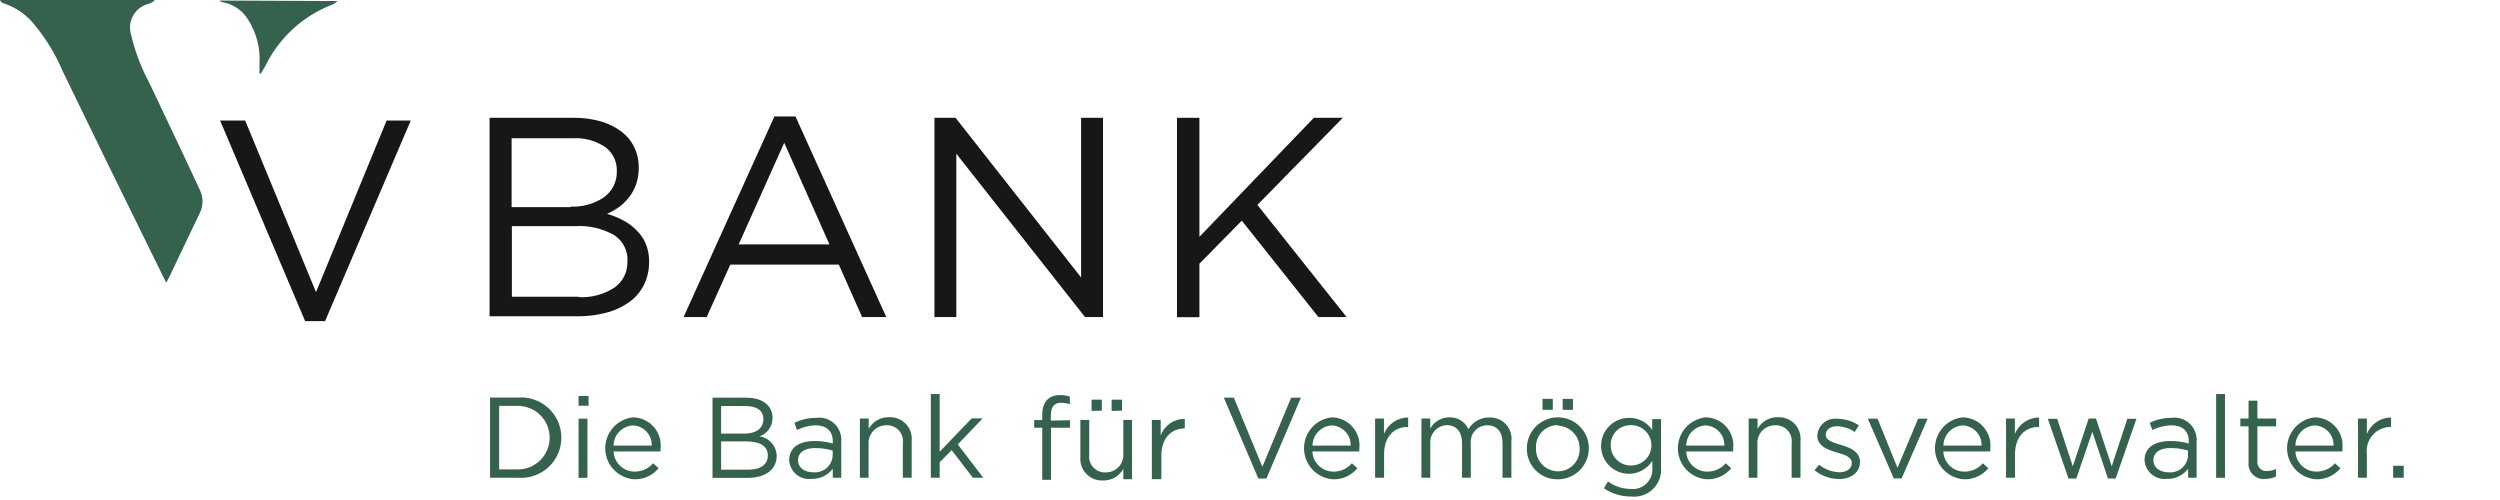 <svg width="245" height="49" viewBox="0 0 245 49" fill="none" xmlns="http://www.w3.org/2000/svg">
<path d="M37.887 11.815H40.252L31.857 31.472H29.903L21.572 11.815H24.028L30.97 28.63L37.887 11.815Z" fill="#161716"/>
<path d="M56.284 11.544C57.153 11.539 58.018 11.655 58.855 11.891C59.578 12.091 60.258 12.422 60.86 12.868C61.403 13.271 61.843 13.795 62.146 14.398C62.45 15.027 62.604 15.718 62.596 16.417C62.606 16.989 62.514 17.56 62.326 18.101C62.16 18.567 61.917 19.002 61.606 19.386C61.322 19.744 60.989 20.06 60.616 20.325C60.262 20.574 59.883 20.785 59.485 20.955C60.047 21.115 60.59 21.335 61.105 21.61C61.579 21.866 62.012 22.191 62.39 22.575C62.764 22.944 63.065 23.38 63.277 23.86C63.506 24.428 63.62 25.035 63.612 25.647C63.624 26.43 63.452 27.206 63.11 27.91C62.778 28.579 62.288 29.157 61.683 29.594C61.009 30.078 60.25 30.431 59.446 30.636C58.503 30.887 57.53 31.008 56.554 30.996H47.978V11.544H56.284ZM55.937 20.248C57.08 20.298 58.211 19.983 59.163 19.348C59.574 19.06 59.907 18.674 60.132 18.225C60.356 17.776 60.465 17.278 60.449 16.777C60.466 16.323 60.373 15.873 60.178 15.463C59.983 15.053 59.693 14.697 59.331 14.424C58.389 13.787 57.264 13.479 56.129 13.55H50.138V20.299H55.911L55.937 20.248ZM56.708 29.119C57.942 29.187 59.166 28.863 60.205 28.193C60.615 27.904 60.947 27.518 61.171 27.069C61.396 26.62 61.505 26.123 61.49 25.622C61.521 25.118 61.419 24.615 61.193 24.163C60.967 23.712 60.626 23.328 60.205 23.05C59.033 22.385 57.693 22.076 56.348 22.163H50.164V29.08H56.682L56.708 29.119Z" fill="#161716"/>
<path d="M86.855 31.073H84.489L82.201 25.931H71.569L69.255 31.073H66.992L75.889 11.416H77.959L86.855 31.073ZM76.853 13.987L72.392 23.951H81.288L76.853 13.987Z" fill="#161716"/>
<path d="M105.947 11.545H108.094V31.073H106.333L93.721 15.068V31.073H91.574V11.545H93.644L105.947 27.191V11.545Z" fill="#161716"/>
<path d="M131.969 31.073H129.205L121.697 21.624L117.544 25.841V31.086H115.346V11.545H117.544V23.206L128.755 11.545H131.596L123.227 20.081L131.969 31.073Z" fill="#161716"/>
<path d="M14.605 8.061C13.812 6.586 13.22 5.012 12.843 3.381C12.749 3.066 12.72 2.735 12.76 2.409C12.799 2.082 12.905 1.767 13.072 1.484C13.238 1.2 13.462 0.954 13.727 0.761C13.993 0.567 14.296 0.431 14.617 0.36C14.788 0.29 14.951 0.203 15.106 0.103V0H0C0.026 0.071 0.067 0.135 0.12 0.189C0.173 0.242 0.238 0.283 0.309 0.309C1.56 0.707 2.659 1.478 3.458 2.52C4.56 3.872 5.465 5.374 6.145 6.981C9.051 12.98 11.969 18.95 14.9 24.89L16.289 27.705C16.43 27.448 16.533 27.268 16.623 27.075C17.6 25.031 18.564 22.974 19.554 20.93C19.746 20.563 19.846 20.155 19.846 19.741C19.846 19.327 19.746 18.919 19.554 18.552C17.947 15.068 16.263 11.571 14.605 8.061ZM21.573 0.051C21.573 0.051 21.573 0.116 21.573 0.154L21.933 0.244C22.416 0.341 22.874 0.536 23.278 0.817C23.683 1.097 24.026 1.458 24.285 1.877C25.132 3.18 25.534 4.723 25.429 6.274C25.429 6.57 25.429 6.865 25.429 7.212C25.545 7.212 25.597 7.212 25.622 7.122C25.648 7.032 25.879 6.698 25.995 6.48C27.346 3.696 29.71 1.534 32.603 0.437C32.778 0.345 32.942 0.233 33.092 0.103L21.573 0.051Z" fill="#34624D"/>
<path d="M50.755 46.819H48.025V38.961H50.755C51.298 38.917 51.844 38.986 52.358 39.164C52.873 39.342 53.345 39.624 53.745 39.993C54.145 40.362 54.465 40.81 54.683 41.309C54.901 41.807 55.014 42.346 55.014 42.89C55.014 43.434 54.901 43.973 54.683 44.472C54.465 44.97 54.145 45.418 53.745 45.787C53.345 46.156 52.873 46.439 52.358 46.616C51.844 46.794 51.298 46.863 50.755 46.819ZM50.755 39.777H48.918V46.003H50.755C51.581 46.003 52.373 45.675 52.956 45.091C53.54 44.507 53.868 43.716 53.868 42.89C53.868 42.065 53.54 41.273 52.956 40.689C52.373 40.105 51.581 39.777 50.755 39.777Z" fill="#34624D"/>
<path d="M56.699 39.764V38.808H57.681V39.764H56.699ZM56.699 46.832V41.027H57.567V46.819L56.699 46.832Z" fill="#34624D"/>
<path d="M62.172 46.219C62.519 46.223 62.862 46.152 63.179 46.011C63.496 45.87 63.779 45.663 64.009 45.403L64.544 45.887C64.254 46.239 63.886 46.519 63.471 46.707C63.055 46.895 62.602 46.985 62.146 46.972C61.387 46.918 60.675 46.582 60.151 46.03C59.626 45.478 59.327 44.749 59.313 43.988C59.299 43.227 59.57 42.488 60.073 41.916C60.576 41.344 61.275 40.982 62.031 40.899C62.417 40.904 62.798 40.99 63.149 41.151C63.5 41.312 63.813 41.545 64.068 41.835C64.323 42.125 64.514 42.465 64.629 42.833C64.744 43.202 64.781 43.59 64.736 43.974C64.742 44.063 64.742 44.153 64.736 44.242H60.131C60.153 44.77 60.378 45.269 60.757 45.637C61.137 46.005 61.643 46.213 62.172 46.219ZM63.868 43.668C63.877 43.416 63.836 43.166 63.747 42.93C63.659 42.695 63.525 42.479 63.353 42.296C63.182 42.112 62.975 41.964 62.746 41.86C62.517 41.756 62.27 41.699 62.019 41.69C61.512 41.719 61.035 41.94 60.685 42.307C60.334 42.674 60.136 43.16 60.131 43.668H63.868Z" fill="#34624D"/>
<path d="M75.707 40.938C75.715 41.338 75.596 41.73 75.367 42.058C75.137 42.386 74.81 42.633 74.431 42.762C74.893 42.831 75.315 43.062 75.623 43.412C75.931 43.762 76.105 44.21 76.115 44.676C76.115 46.041 74.98 46.832 73.258 46.832H69.826V38.974H73.168C74.699 38.974 75.707 39.739 75.707 40.938ZM74.814 41.066C74.814 40.275 74.202 39.79 73.066 39.79H70.668V42.495H72.99C74.074 42.482 74.814 41.997 74.814 41.066ZM75.248 44.625C75.248 43.758 74.533 43.26 73.156 43.26H70.668V46.028H73.309C74.508 46.041 75.248 45.543 75.248 44.625Z" fill="#34624D"/>
<path d="M78.105 42.137L77.85 41.435C78.51 41.114 79.234 40.948 79.968 40.951C80.292 40.903 80.622 40.93 80.934 41.028C81.246 41.127 81.532 41.294 81.77 41.519C82.008 41.743 82.192 42.019 82.309 42.325C82.425 42.631 82.471 42.959 82.443 43.285V46.819H81.613V45.939C81.367 46.26 81.047 46.517 80.681 46.69C80.315 46.863 79.913 46.947 79.508 46.934C79.245 46.964 78.978 46.94 78.724 46.863C78.47 46.786 78.235 46.659 78.032 46.488C77.829 46.317 77.663 46.107 77.544 45.87C77.425 45.633 77.356 45.374 77.34 45.109C77.34 43.834 78.348 43.221 79.827 43.221C80.431 43.217 81.032 43.299 81.613 43.464V43.26C81.613 42.214 80.975 41.678 79.878 41.678C79.262 41.709 78.659 41.865 78.105 42.137ZM78.207 45.109C78.207 45.849 78.883 46.283 79.662 46.283C79.892 46.309 80.126 46.29 80.349 46.225C80.572 46.16 80.78 46.051 80.96 45.905C81.141 45.759 81.29 45.579 81.4 45.374C81.51 45.169 81.578 44.945 81.601 44.714V44.153C81.046 43.988 80.47 43.907 79.891 43.91C78.82 43.898 78.207 44.37 78.207 45.109Z" fill="#34624D"/>
<path d="M85.135 46.819H84.268V41.014H85.135V42.022C85.332 41.67 85.622 41.378 85.972 41.178C86.323 40.978 86.722 40.877 87.125 40.887C87.43 40.871 87.734 40.92 88.018 41.033C88.301 41.145 88.557 41.318 88.768 41.538C88.979 41.758 89.139 42.022 89.239 42.31C89.338 42.599 89.375 42.905 89.345 43.209V46.819H88.477V43.425C88.508 43.201 88.488 42.972 88.42 42.756C88.352 42.54 88.237 42.341 88.084 42.174C87.93 42.008 87.742 41.877 87.532 41.791C87.322 41.705 87.096 41.666 86.87 41.678C86.633 41.674 86.397 41.719 86.178 41.81C85.96 41.901 85.762 42.037 85.598 42.208C85.434 42.38 85.307 42.583 85.225 42.805C85.143 43.028 85.108 43.265 85.122 43.502V46.819H85.135Z" fill="#34624D"/>
<path d="M96.362 46.819H95.341L93.262 44.114L92.088 45.301V46.819H91.221V38.616H92.088V44.267L95.226 41.002H96.298L93.861 43.553L96.362 46.819Z" fill="#34624D"/>
<path d="M126.531 38.974H127.488L124.107 46.896H123.316L119.936 38.974H120.918L123.712 45.748L126.531 38.974Z" fill="#34624D"/>
<path d="M130.665 46.219C131.01 46.225 131.353 46.154 131.668 46.014C131.983 45.872 132.263 45.664 132.489 45.403L133.025 45.887C132.734 46.239 132.367 46.519 131.951 46.707C131.536 46.895 131.083 46.985 130.627 46.972C129.867 46.918 129.155 46.582 128.631 46.03C128.107 45.478 127.808 44.749 127.794 43.988C127.779 43.227 128.05 42.488 128.553 41.916C129.056 41.344 129.755 40.982 130.512 40.899C130.898 40.904 131.279 40.99 131.629 41.151C131.98 41.312 132.293 41.545 132.548 41.835C132.803 42.125 132.994 42.465 133.11 42.833C133.225 43.202 133.261 43.59 133.216 43.974C133.222 44.063 133.222 44.153 133.216 44.242H128.611C128.634 44.772 128.86 45.273 129.242 45.641C129.625 46.009 130.134 46.216 130.665 46.219ZM132.362 43.668C132.37 43.416 132.329 43.166 132.241 42.93C132.152 42.695 132.018 42.479 131.847 42.296C131.675 42.112 131.468 41.964 131.239 41.86C131.01 41.756 130.763 41.699 130.512 41.69C130.005 41.719 129.528 41.94 129.178 42.307C128.828 42.674 128.629 43.16 128.624 43.668H132.362Z" fill="#34624D"/>
<path d="M135.627 46.819H134.76V41.014H135.627V42.532C135.814 42.055 136.141 41.645 136.564 41.356C136.987 41.068 137.488 40.913 138 40.912V41.843H137.936C136.661 41.843 135.64 42.749 135.64 44.51V46.819H135.627Z" fill="#34624D"/>
<path d="M145.96 40.912C146.262 40.899 146.564 40.952 146.844 41.067C147.123 41.182 147.375 41.357 147.58 41.579C147.785 41.801 147.94 42.066 148.032 42.354C148.125 42.642 148.153 42.947 148.116 43.247V46.819H147.248V43.425C147.248 42.303 146.687 41.678 145.743 41.678C145.515 41.678 145.29 41.727 145.083 41.82C144.875 41.913 144.689 42.049 144.538 42.218C144.386 42.388 144.272 42.588 144.203 42.805C144.133 43.021 144.111 43.25 144.136 43.477V46.819H143.281V43.4C143.281 42.316 142.707 41.665 141.788 41.665C141.56 41.673 141.336 41.727 141.13 41.824C140.923 41.921 140.739 42.059 140.587 42.23C140.436 42.4 140.32 42.6 140.248 42.816C140.176 43.033 140.149 43.262 140.168 43.489V46.819H139.301V41.014H140.168V41.997C140.352 41.661 140.623 41.381 140.953 41.188C141.284 40.994 141.661 40.895 142.043 40.9C142.434 40.886 142.82 40.989 143.152 41.196C143.484 41.403 143.746 41.704 143.906 42.06C144.115 41.703 144.416 41.409 144.777 41.207C145.138 41.005 145.546 40.904 145.96 40.912Z" fill="#34624D"/>
<path d="M152.644 46.972C152.246 46.977 151.851 46.902 151.483 46.752C151.114 46.602 150.78 46.379 150.499 46.097C150.218 45.815 149.997 45.48 149.848 45.11C149.699 44.741 149.626 44.346 149.633 43.948C149.631 43.346 149.807 42.757 150.141 42.255C150.474 41.754 150.949 41.363 151.505 41.132C152.061 40.901 152.673 40.84 153.263 40.958C153.854 41.076 154.396 41.367 154.821 41.793C155.246 42.22 155.534 42.763 155.649 43.354C155.765 43.945 155.702 44.557 155.468 45.112C155.235 45.667 154.842 46.14 154.339 46.471C153.836 46.803 153.246 46.977 152.644 46.972ZM152.644 41.665C152.354 41.664 152.066 41.723 151.8 41.838C151.533 41.953 151.293 42.122 151.095 42.334C150.896 42.545 150.743 42.796 150.645 43.069C150.548 43.343 150.507 43.633 150.526 43.923C150.514 44.214 150.561 44.504 150.662 44.776C150.764 45.049 150.92 45.298 151.119 45.51C151.319 45.721 151.559 45.891 151.825 46.008C152.091 46.126 152.378 46.189 152.669 46.194C152.959 46.194 153.246 46.135 153.512 46.021C153.778 45.907 154.018 45.74 154.218 45.529C154.417 45.319 154.572 45.071 154.672 44.799C154.772 44.527 154.815 44.237 154.8 43.948C154.805 43.66 154.753 43.374 154.648 43.106C154.542 42.837 154.384 42.593 154.184 42.385C153.984 42.178 153.745 42.012 153.481 41.897C153.216 41.782 152.932 41.721 152.644 41.716V41.665ZM151.164 40.16V39.088H152.172V40.16H151.164ZM153.141 40.16V39.088H154.149V40.16H153.141Z" fill="#34624D"/>
<path d="M159.826 48.656C158.884 48.666 157.962 48.385 157.185 47.852L157.58 47.176C158.224 47.659 159.008 47.918 159.813 47.916C160.094 47.947 160.379 47.915 160.646 47.823C160.914 47.731 161.158 47.581 161.361 47.383C161.563 47.186 161.719 46.946 161.818 46.68C161.916 46.415 161.955 46.131 161.93 45.849V45.16C161.685 45.545 161.348 45.864 160.95 46.086C160.551 46.309 160.104 46.429 159.647 46.436C158.92 46.436 158.222 46.147 157.708 45.633C157.193 45.118 156.904 44.421 156.904 43.693C156.904 42.966 157.193 42.268 157.708 41.754C158.222 41.239 158.92 40.95 159.647 40.95C160.093 40.945 160.533 41.049 160.929 41.254C161.325 41.458 161.665 41.757 161.918 42.124V41.078H162.785V45.875C162.809 46.261 162.747 46.649 162.604 47.009C162.461 47.369 162.24 47.694 161.958 47.959C161.675 48.225 161.338 48.425 160.969 48.545C160.601 48.665 160.21 48.703 159.826 48.656ZM159.826 41.665C159.565 41.658 159.306 41.704 159.064 41.8C158.822 41.896 158.601 42.04 158.417 42.224C158.232 42.408 158.086 42.627 157.988 42.868C157.891 43.11 157.843 43.369 157.848 43.629C157.845 43.894 157.895 44.156 157.995 44.401C158.095 44.646 158.244 44.868 158.432 45.053C158.621 45.239 158.844 45.385 159.09 45.483C159.336 45.58 159.599 45.626 159.864 45.619C160.388 45.619 160.891 45.411 161.262 45.04C161.633 44.669 161.841 44.166 161.841 43.642C161.841 43.118 161.633 42.615 161.262 42.244C160.891 41.873 160.388 41.665 159.864 41.665H159.826Z" fill="#34624D"/>
<path d="M167.289 46.219C167.636 46.223 167.98 46.152 168.297 46.011C168.614 45.87 168.896 45.663 169.126 45.403L169.662 45.887C169.371 46.239 169.004 46.519 168.588 46.707C168.172 46.895 167.719 46.985 167.263 46.972C166.504 46.918 165.792 46.582 165.268 46.03C164.743 45.478 164.445 44.749 164.43 43.988C164.416 43.227 164.687 42.488 165.19 41.916C165.693 41.344 166.392 40.982 167.149 40.899C167.535 40.904 167.915 40.99 168.266 41.151C168.617 41.312 168.93 41.545 169.185 41.835C169.44 42.125 169.631 42.465 169.746 42.833C169.861 43.202 169.898 43.59 169.853 43.974C169.859 44.063 169.859 44.153 169.853 44.242H165.248C165.268 44.771 165.491 45.272 165.871 45.64C166.252 46.009 166.759 46.216 167.289 46.219ZM168.986 43.668C168.994 43.416 168.953 43.166 168.865 42.93C168.776 42.695 168.642 42.479 168.471 42.296C168.299 42.112 168.092 41.964 167.863 41.86C167.634 41.756 167.387 41.699 167.136 41.69C166.629 41.719 166.152 41.94 165.802 42.307C165.451 42.674 165.253 43.16 165.248 43.668H168.986Z" fill="#34624D"/>
<path d="M172.239 46.819H171.371V41.014H172.239V42.022C172.436 41.67 172.725 41.378 173.076 41.178C173.426 40.978 173.825 40.877 174.229 40.887C174.533 40.871 174.838 40.92 175.121 41.033C175.405 41.145 175.661 41.318 175.871 41.538C176.082 41.758 176.243 42.022 176.342 42.31C176.442 42.599 176.478 42.905 176.448 43.209V46.819H175.581V43.425C175.611 43.201 175.592 42.972 175.523 42.756C175.455 42.54 175.341 42.341 175.187 42.174C175.034 42.008 174.845 41.877 174.636 41.791C174.426 41.705 174.2 41.666 173.973 41.678C173.736 41.674 173.501 41.719 173.282 41.81C173.063 41.901 172.865 42.037 172.701 42.208C172.537 42.38 172.41 42.583 172.329 42.805C172.247 43.028 172.212 43.265 172.226 43.502V46.819H172.239Z" fill="#34624D"/>
<path d="M180.224 46.947C179.352 46.936 178.509 46.635 177.826 46.092L178.26 45.543C178.834 46.002 179.541 46.261 180.275 46.283C180.977 46.283 181.475 45.926 181.475 45.365C181.475 44.778 180.786 44.561 180.02 44.344C179.255 44.127 178.094 43.77 178.094 42.698C178.106 42.456 178.168 42.22 178.276 42.003C178.384 41.786 178.535 41.594 178.721 41.438C178.907 41.282 179.122 41.167 179.355 41.098C179.587 41.03 179.831 41.01 180.071 41.04C180.815 41.053 181.539 41.274 182.164 41.678L181.768 42.328C181.257 41.985 180.661 41.791 180.046 41.767C179.357 41.767 178.923 42.124 178.923 42.609C178.923 43.158 179.638 43.375 180.416 43.604C181.194 43.834 182.278 44.217 182.278 45.263C182.291 46.309 181.385 46.947 180.224 46.947Z" fill="#34624D"/>
<path d="M187.98 41.027H188.911L186.36 46.883H185.594L183.043 41.027H184L185.952 45.849L187.98 41.027Z" fill="#34624D"/>
<path d="M192.497 46.219C192.842 46.225 193.185 46.154 193.5 46.014C193.815 45.872 194.095 45.664 194.321 45.403L194.857 45.887C194.566 46.239 194.199 46.519 193.783 46.707C193.368 46.895 192.915 46.985 192.459 46.972C191.699 46.918 190.987 46.582 190.463 46.03C189.939 45.478 189.64 44.749 189.626 43.988C189.611 43.227 189.882 42.488 190.385 41.916C190.888 41.344 191.587 40.982 192.344 40.899C192.73 40.904 193.111 40.99 193.461 41.151C193.812 41.312 194.125 41.545 194.38 41.835C194.635 42.125 194.827 42.465 194.942 42.833C195.057 43.202 195.093 43.59 195.048 43.974C195.054 44.063 195.054 44.153 195.048 44.242H190.443C190.466 44.772 190.692 45.273 191.074 45.641C191.457 46.009 191.966 46.216 192.497 46.219ZM194.194 43.668C194.202 43.416 194.161 43.166 194.073 42.93C193.984 42.695 193.85 42.479 193.679 42.296C193.507 42.112 193.3 41.964 193.071 41.86C192.842 41.756 192.595 41.699 192.344 41.69C191.837 41.719 191.361 41.94 191.01 42.307C190.66 42.674 190.461 43.16 190.456 43.668H194.194Z" fill="#34624D"/>
<path d="M197.459 46.819H196.592V41.014H197.459V42.532C197.646 42.055 197.973 41.645 198.396 41.356C198.819 41.068 199.32 40.913 199.832 40.912V41.843H199.768C198.493 41.843 197.472 42.749 197.472 44.51V46.819H197.459Z" fill="#34624D"/>
<path d="M206.949 45.696L208.48 41.04H209.373L207.332 46.896H206.579L205.048 42.316L203.479 46.896H202.714L200.686 41.04H201.604L203.135 45.696L204.691 41.015H205.406L206.949 45.696Z" fill="#34624D"/>
<path d="M210.929 42.137L210.674 41.435C211.333 41.113 212.058 40.947 212.792 40.951C213.116 40.903 213.446 40.93 213.758 41.028C214.071 41.127 214.356 41.294 214.594 41.519C214.833 41.743 215.017 42.019 215.133 42.325C215.25 42.631 215.295 42.959 215.267 43.285V46.819H214.438V45.939C214.191 46.26 213.871 46.517 213.505 46.69C213.139 46.863 212.737 46.947 212.333 46.934C212.07 46.962 211.803 46.936 211.55 46.859C211.297 46.782 211.062 46.654 210.86 46.483C210.657 46.313 210.491 46.104 210.372 45.867C210.252 45.631 210.181 45.373 210.164 45.109C210.164 43.834 211.172 43.221 212.715 43.221C213.319 43.217 213.92 43.299 214.501 43.464V43.26C214.501 42.214 213.864 41.678 212.766 41.678C212.129 41.7 211.503 41.857 210.929 42.137ZM211.032 45.109C211.032 45.849 211.708 46.283 212.486 46.283C212.717 46.309 212.95 46.29 213.173 46.225C213.396 46.16 213.604 46.051 213.785 45.905C213.965 45.759 214.115 45.579 214.225 45.374C214.335 45.169 214.403 44.945 214.425 44.714V44.153C213.87 43.988 213.294 43.907 212.715 43.91C211.644 43.898 211.032 44.37 211.032 45.109Z" fill="#34624D"/>
<path d="M217.182 46.819V38.616H218.049V46.819H217.182Z" fill="#34624D"/>
<path d="M221.226 45.186C221.209 45.318 221.223 45.453 221.266 45.579C221.31 45.706 221.382 45.82 221.477 45.914C221.572 46.008 221.687 46.078 221.814 46.12C221.941 46.162 222.076 46.174 222.208 46.155C222.502 46.16 222.791 46.089 223.05 45.951V46.691C222.726 46.856 222.367 46.94 222.004 46.934C221.781 46.96 221.556 46.936 221.344 46.863C221.132 46.789 220.94 46.669 220.781 46.511C220.623 46.352 220.502 46.16 220.429 45.948C220.356 45.736 220.332 45.51 220.358 45.288V41.78H219.555V41.014H220.358V39.267H221.226V41.014H223.063V41.78H221.226V45.186Z" fill="#34624D"/>
<path d="M226.992 46.219C227.339 46.223 227.683 46.152 228 46.011C228.317 45.87 228.6 45.663 228.829 45.403L229.365 45.887C229.074 46.239 228.707 46.519 228.291 46.707C227.875 46.895 227.422 46.985 226.966 46.972C226.207 46.918 225.495 46.582 224.971 46.03C224.446 45.478 224.148 44.749 224.133 43.988C224.119 43.227 224.39 42.488 224.893 41.916C225.396 41.344 226.095 40.982 226.852 40.899C227.238 40.904 227.618 40.99 227.969 41.151C228.32 41.312 228.633 41.545 228.888 41.835C229.143 42.125 229.334 42.465 229.449 42.833C229.565 43.202 229.601 43.59 229.556 43.974C229.562 44.063 229.562 44.153 229.556 44.242H224.951C224.974 44.77 225.198 45.269 225.578 45.637C225.957 46.005 226.463 46.213 226.992 46.219ZM228.689 43.668C228.697 43.416 228.656 43.166 228.568 42.93C228.479 42.695 228.345 42.479 228.174 42.296C228.002 42.112 227.796 41.964 227.566 41.86C227.337 41.756 227.09 41.699 226.839 41.69C226.332 41.719 225.856 41.94 225.505 42.307C225.155 42.674 224.957 43.16 224.951 43.668H228.689Z" fill="#34624D"/>
<path d="M231.953 46.819H231.086V41.014H231.953V42.532C232.141 42.055 232.467 41.645 232.89 41.356C233.313 41.068 233.814 40.913 234.326 40.912V41.843H234.262C233.929 41.846 233.599 41.919 233.296 42.059C232.993 42.199 232.723 42.402 232.505 42.654C232.286 42.906 232.124 43.202 232.029 43.522C231.934 43.842 231.908 44.179 231.953 44.51V46.819Z" fill="#34624D"/>
<path d="M234.529 46.819V45.645H235.563V46.819H234.529Z" fill="#34624D"/>
<path d="M104.858 41.181V41.92H102.995V47.023H102.141V41.92H101.35V41.168H102.141V40.657C102.141 39.382 102.778 38.718 103.888 38.718C104.213 38.712 104.536 38.759 104.845 38.859V39.611C104.569 39.522 104.281 39.475 103.99 39.471C103.314 39.471 102.982 39.879 102.982 40.747V41.219L104.858 41.181Z" fill="#34624D"/>
<path d="M110.087 41.155H110.942V46.959H110.087V45.952C109.89 46.304 109.601 46.596 109.25 46.796C108.899 46.996 108.501 47.097 108.097 47.087C107.792 47.103 107.488 47.053 107.204 46.941C106.921 46.829 106.665 46.656 106.454 46.436C106.243 46.215 106.083 45.952 105.983 45.664C105.884 45.375 105.848 45.069 105.877 44.765V41.155H106.745V44.548C106.715 44.773 106.734 45.002 106.802 45.218C106.87 45.434 106.985 45.633 107.138 45.799C107.292 45.966 107.48 46.097 107.69 46.183C107.9 46.269 108.126 46.307 108.352 46.296C108.589 46.3 108.824 46.255 109.042 46.164C109.26 46.072 109.457 45.937 109.62 45.765C109.783 45.593 109.909 45.39 109.989 45.167C110.07 44.945 110.103 44.708 110.087 44.472V41.155ZM106.974 40.275V39.165H107.982V40.237L106.974 40.275ZM108.939 40.275V39.165H109.959V40.237L108.939 40.275Z" fill="#34624D"/>
<path d="M113.748 46.959H112.881V41.155H113.748V42.673C113.925 42.192 114.248 41.778 114.67 41.487C115.093 41.197 115.596 41.045 116.108 41.053V41.984C114.833 41.984 113.812 42.89 113.812 44.651V46.959H113.748Z" fill="#34624D"/>
</svg>

